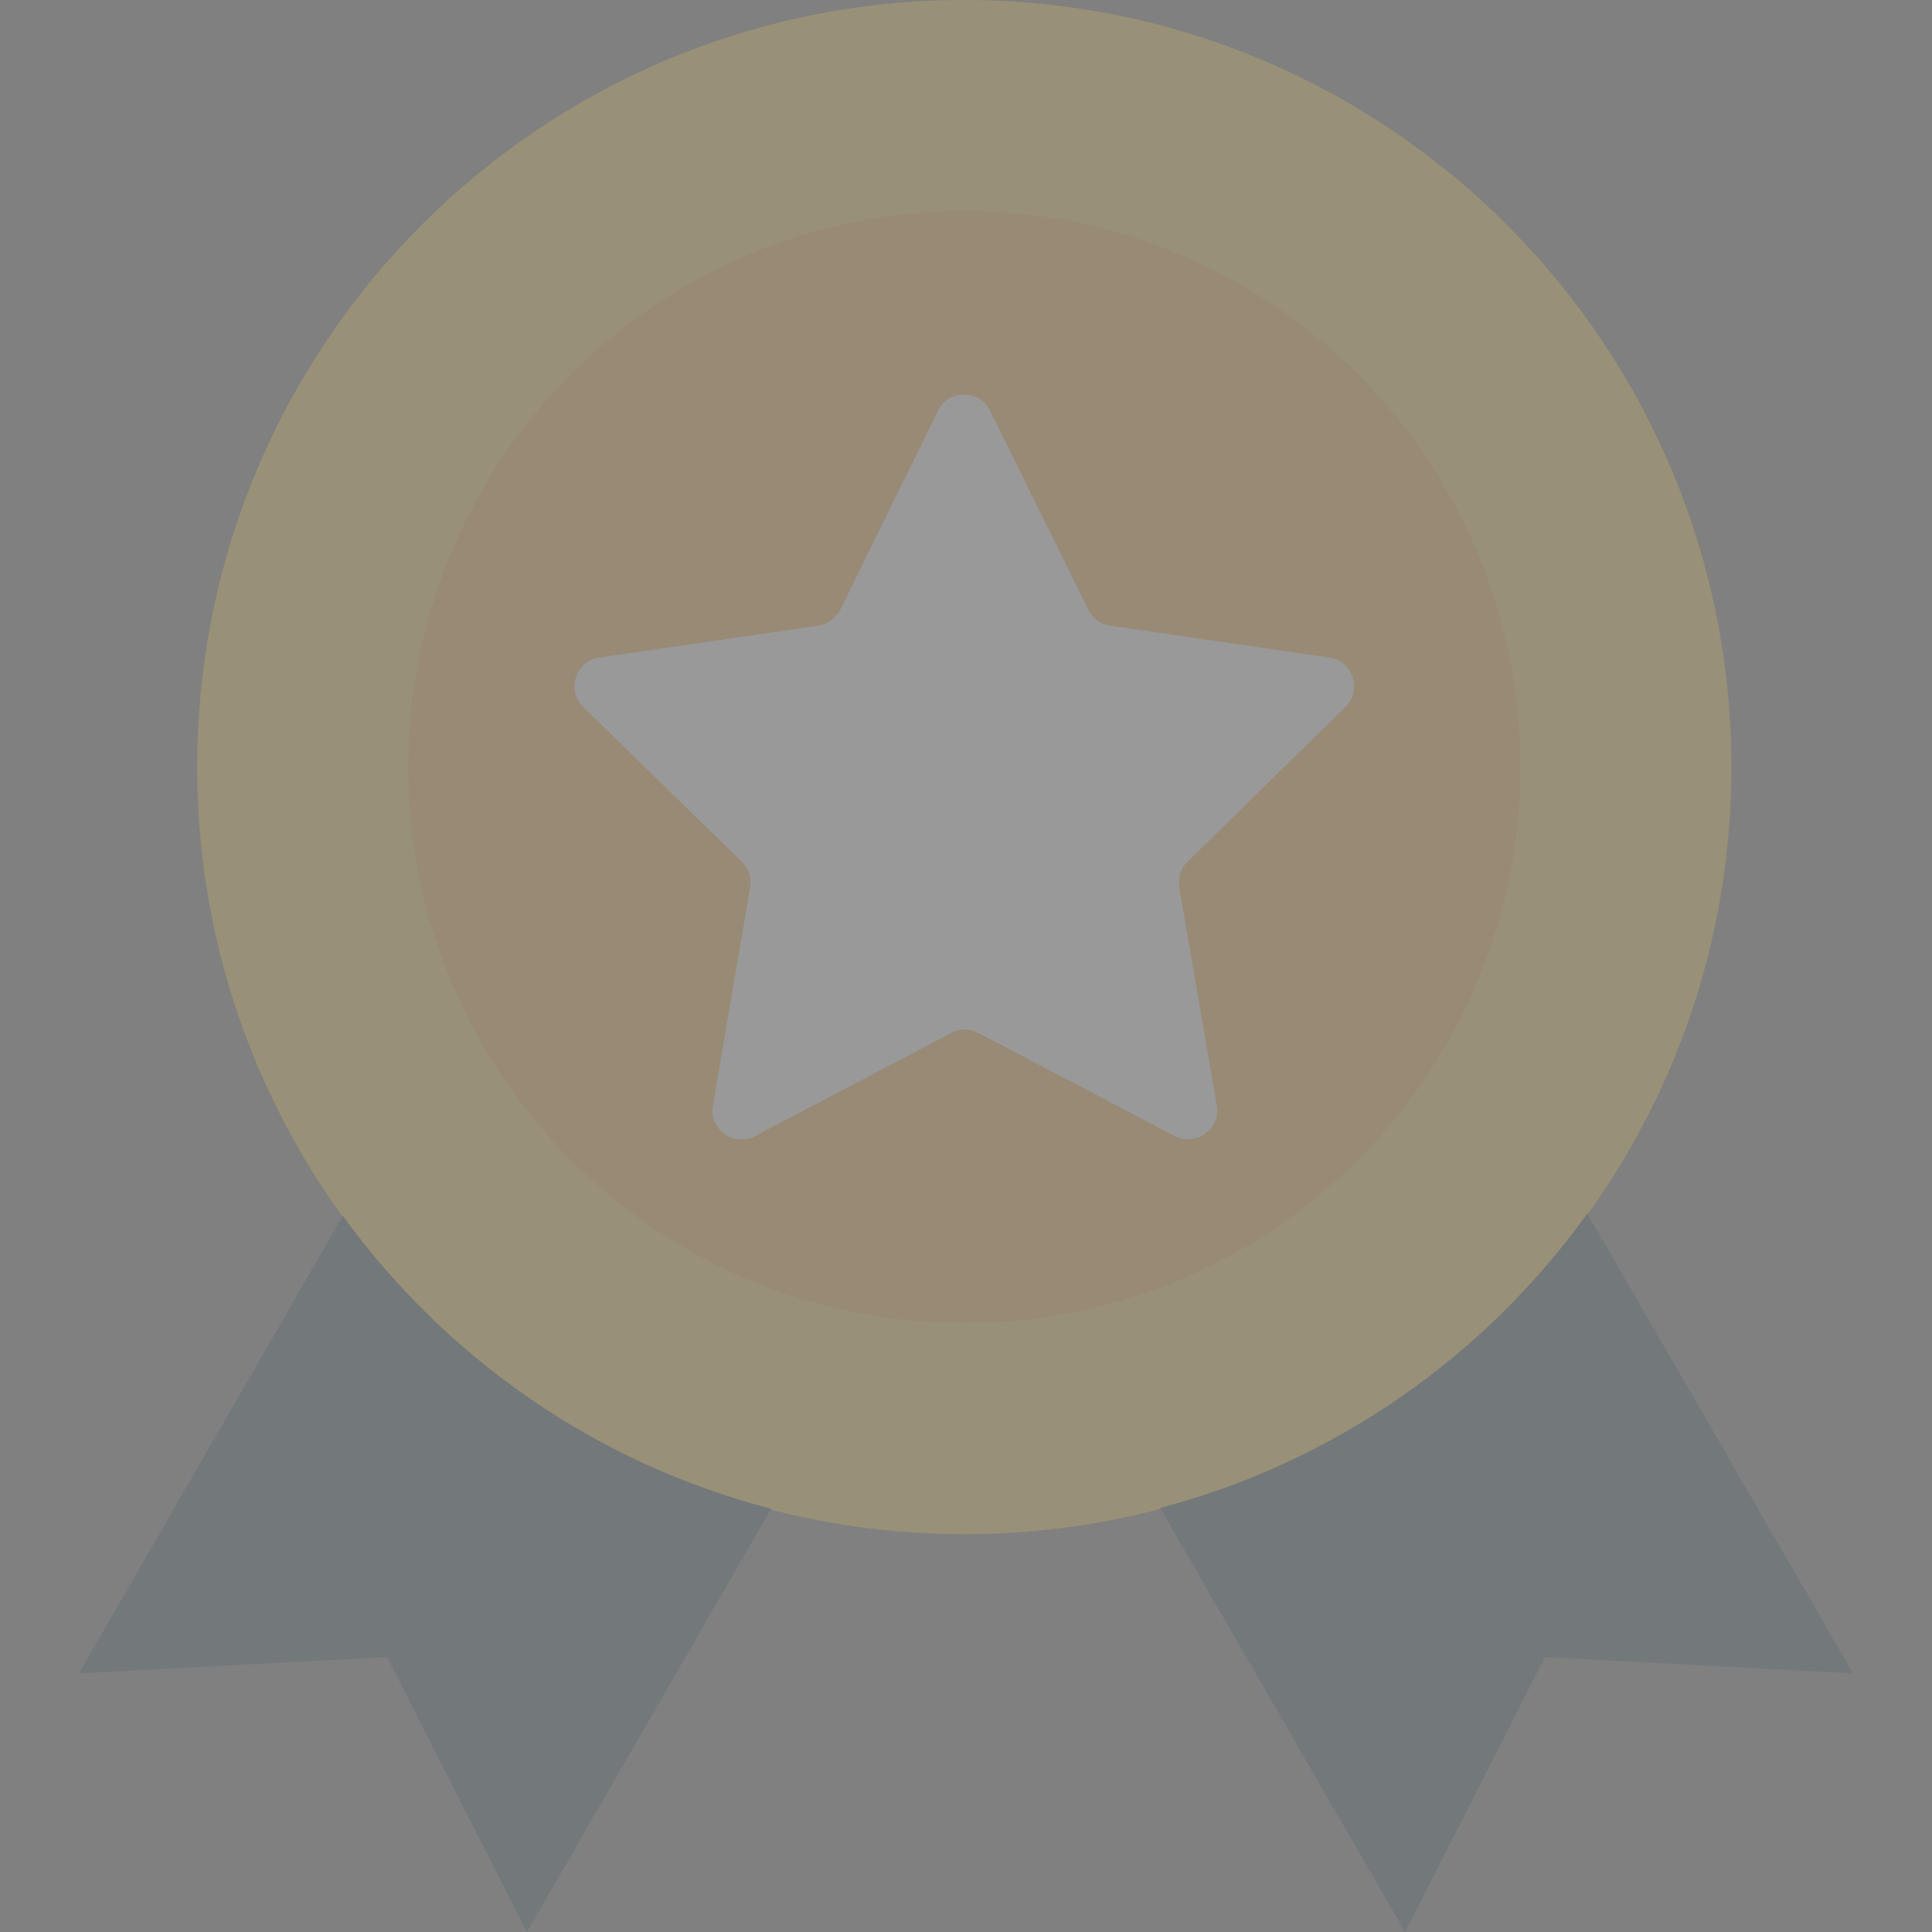 <svg width="128" height="128" viewBox="0 0 128 128" fill="none" xmlns="http://www.w3.org/2000/svg">
<rect x="0" y="0" width="128" height="128" fill="#808080" stroke="none"/>
<g id="fi_610333" opacity="0.2">
<path id="Vector" d="M63.887 101.644C91.955 101.644 114.709 78.89 114.709 50.822C114.709 22.754 91.955 0 63.887 0C35.818 0 13.065 22.754 13.065 50.822C13.065 78.89 35.818 101.644 63.887 101.644Z" fill="#FFD15C"/>
<g id="Group">
<path id="Vector_2" d="M22.715 80.554L5.228 110.866L25.638 109.783L34.91 128L51.087 99.956C39.496 96.957 29.543 89.978 22.715 80.554Z" fill="#40596B"/>
<path id="Vector_3" d="M105.159 80.403C98.381 89.852 88.428 96.857 76.863 99.905L93.09 128L102.362 109.783L122.772 110.866L105.159 80.403Z" fill="#40596B"/>
</g>
<path id="Vector_4" d="M63.887 87.66C84.232 87.66 100.724 71.167 100.724 50.822C100.724 30.477 84.232 13.984 63.887 13.984C43.542 13.984 27.049 30.477 27.049 50.822C27.049 71.167 43.542 87.66 63.887 87.66Z" fill="#F8B64C"/>
<path id="Vector_5" d="M89.134 46.841C90.268 45.732 89.638 43.792 88.076 43.565L73.537 41.449C72.907 41.348 72.378 40.97 72.101 40.391L65.6 27.213C64.894 25.776 62.854 25.776 62.148 27.213L55.672 40.391C55.395 40.945 54.841 41.348 54.236 41.449L39.698 43.565C38.136 43.792 37.506 45.732 38.639 46.841L49.147 57.096C49.6 57.55 49.802 58.18 49.701 58.784L47.231 73.247C46.954 74.809 48.617 76.019 50.028 75.263L63.03 68.435C63.584 68.132 64.265 68.132 64.819 68.435L77.82 75.263C79.231 75.994 80.869 74.809 80.617 73.247L78.123 58.784C78.022 58.154 78.224 57.525 78.677 57.096L89.134 46.841Z" fill="white"/>
</g>
</svg>
